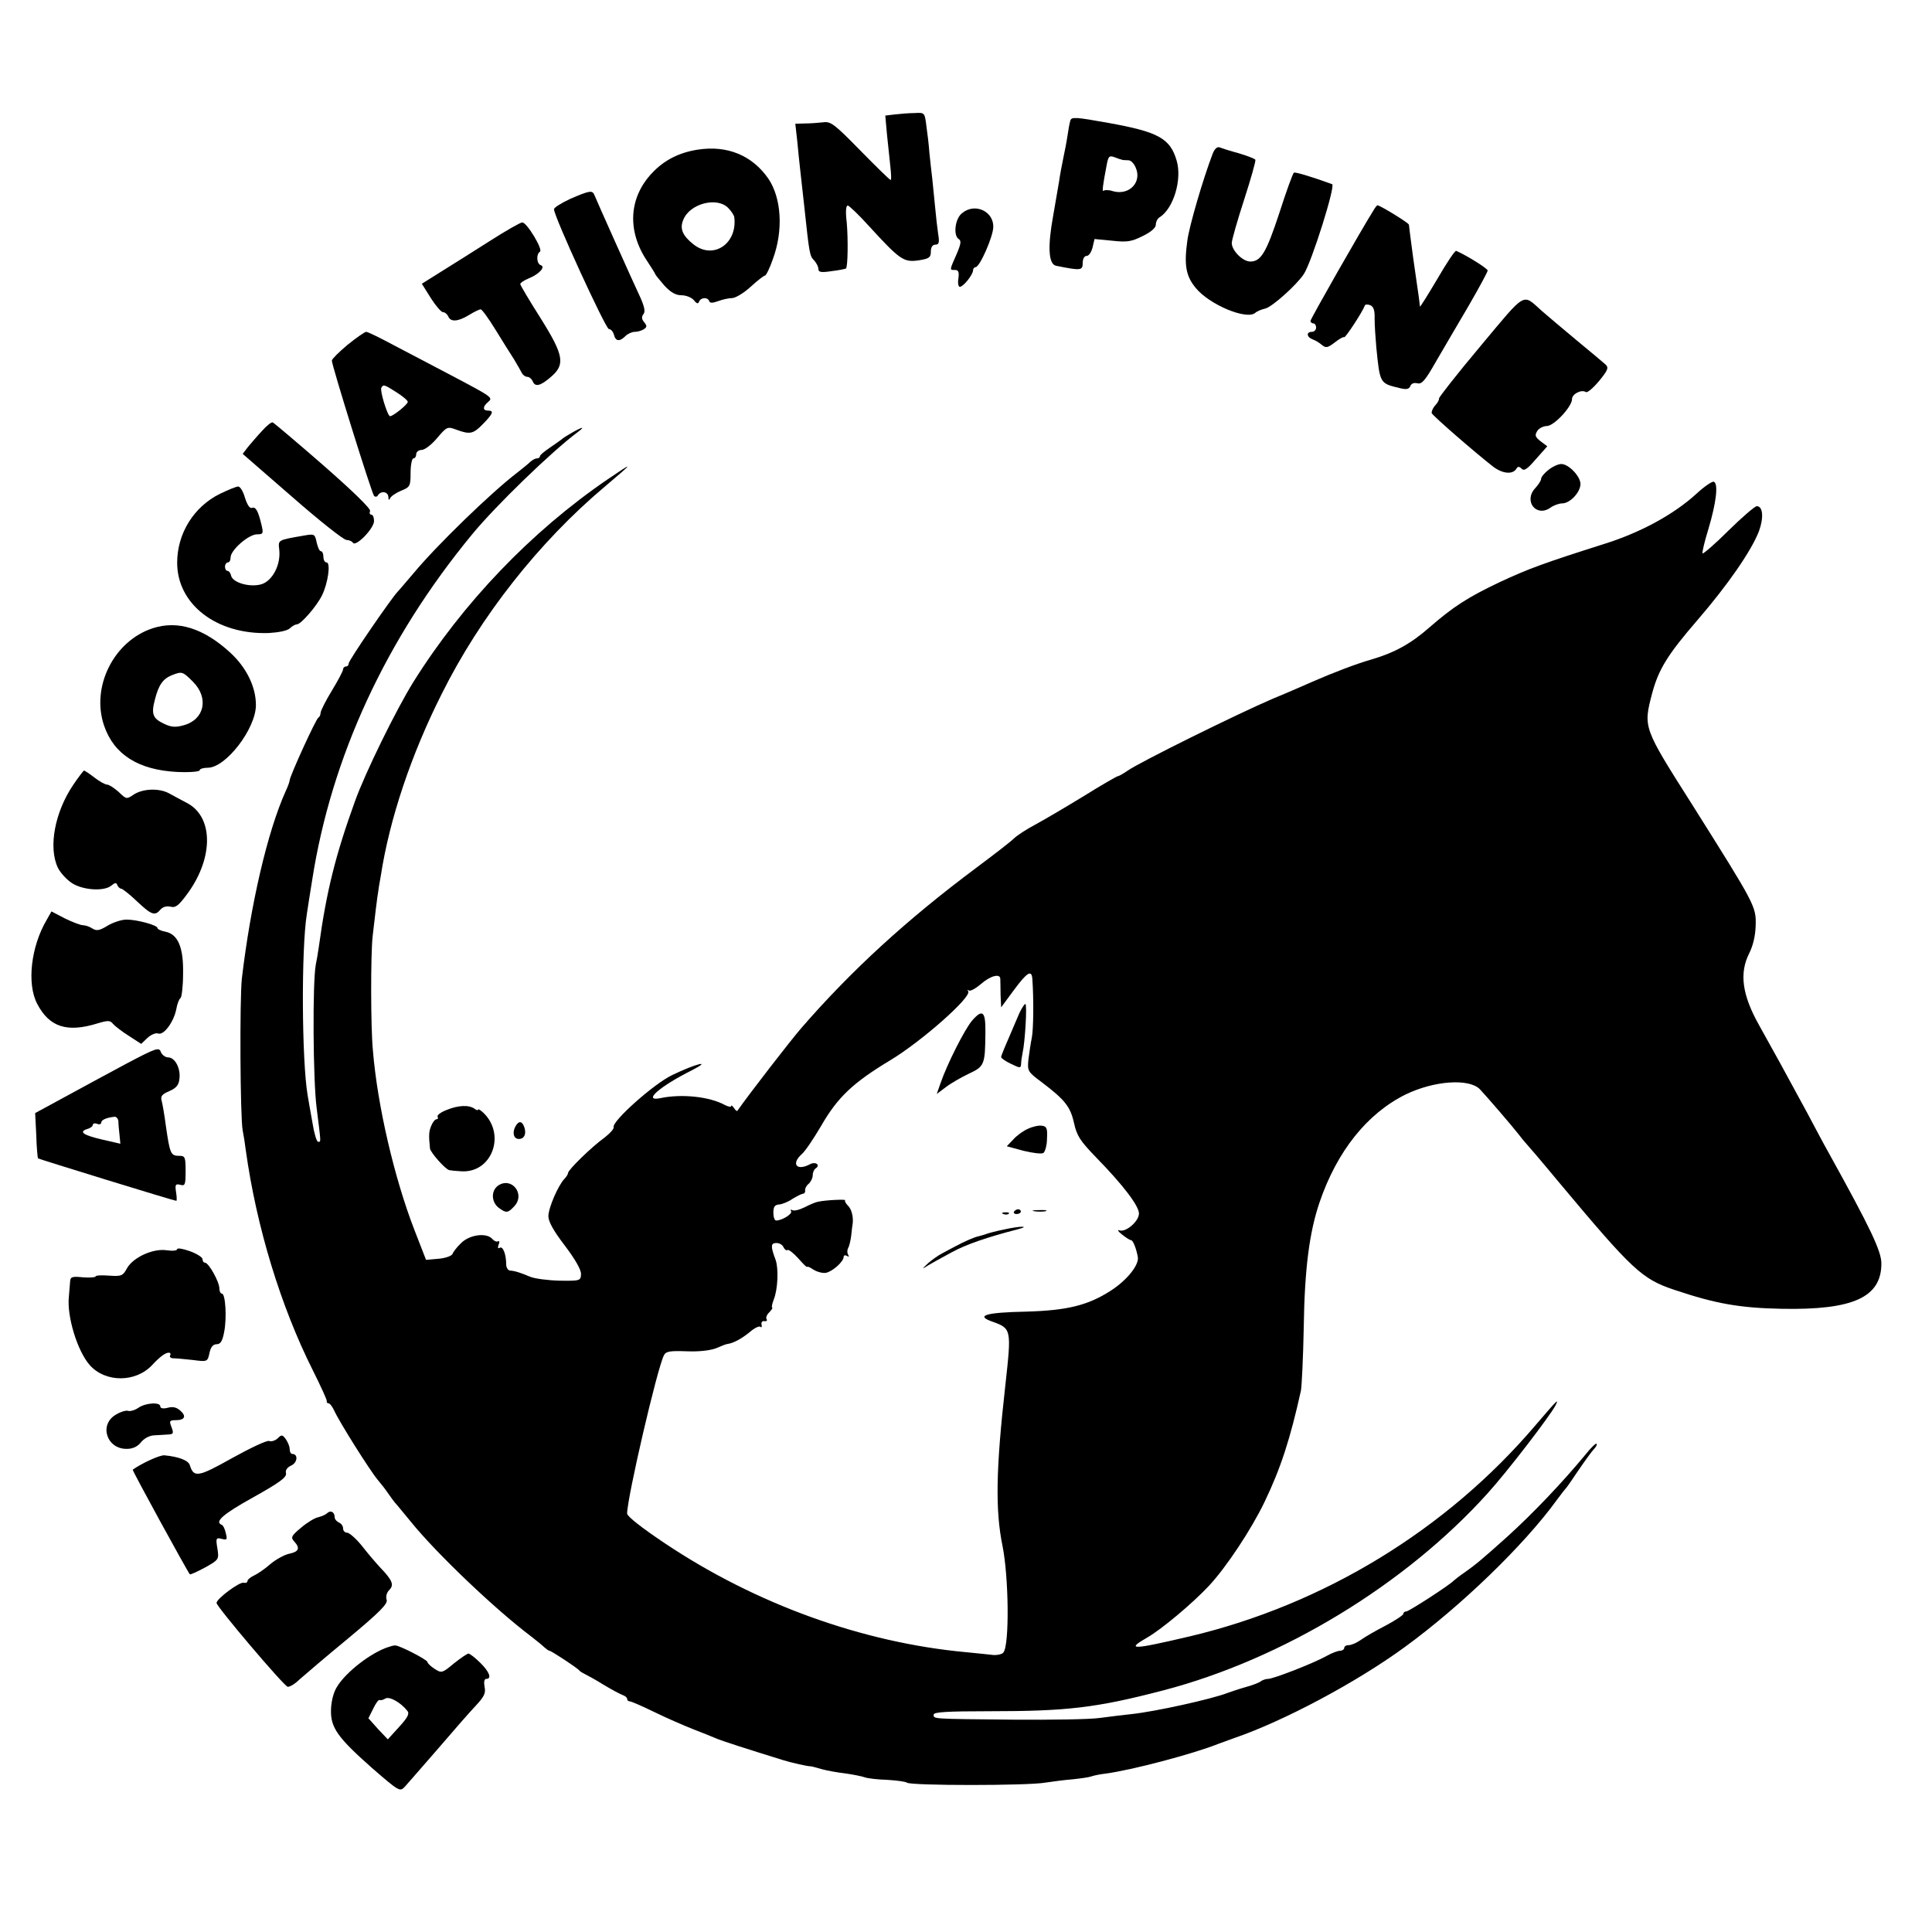 <?xml version="1.0" standalone="no"?>
<!DOCTYPE svg PUBLIC "-//W3C//DTD SVG 20010904//EN"
 "http://www.w3.org/TR/2001/REC-SVG-20010904/DTD/svg10.dtd">
<svg version="1.0" xmlns="http://www.w3.org/2000/svg"
 width="687pt" height="687pt" viewBox="0 0 687 687"
 preserveAspectRatio="xMidYMid meet">
<g transform="translate(0,687) scale(0.1,-0.1)"
fill="#000000" stroke="none">
<path d="M3181 6463 l-33 -4 6 -67 c4 -37 9 -88 12 -114 3 -27 4 -48 1 -48 -3
0 -51 47 -108 105 -93 95 -105 104 -133 100 -17 -2 -46 -4 -64 -4 l-34 -1 7
-62 c3 -35 8 -79 10 -98 2 -19 9 -80 15 -135 18 -168 19 -175 35 -191 8 -9 15
-22 15 -30 0 -12 9 -14 48 -8 26 3 48 8 50 9 7 6 8 105 3 163 -5 40 -3 62 4
61 5 -1 39 -33 75 -73 110 -120 123 -129 175 -122 39 6 45 10 45 32 0 15 6 24
16 24 13 0 15 8 10 38 -3 20 -8 64 -11 97 -3 33 -8 78 -10 100 -3 22 -7 63
-10 90 -2 28 -7 71 -11 98 -6 47 -6 47 -42 45 -21 0 -52 -3 -71 -5z"/>
<path d="M3806 6441 c-3 -9 -7 -33 -10 -53 -3 -21 -10 -57 -15 -80 -5 -24 -12
-61 -15 -83 -4 -22 -13 -77 -21 -122 -20 -109 -17 -172 10 -178 89 -18 95 -17
95 10 0 15 6 25 14 25 8 0 17 14 21 30 l7 30 63 -6 c54 -6 69 -3 109 17 29 14
46 29 46 40 0 10 6 22 13 26 50 31 81 135 61 202 -23 79 -65 102 -243 134
-117 21 -131 22 -135 8z m187 -140 c4 0 13 -1 20 -1 8 0 19 -11 25 -25 24 -52
-22 -101 -80 -85 -14 5 -30 5 -33 2 -7 -7 -4 17 10 90 6 32 9 36 28 29 12 -5
25 -9 30 -10z"/>
<path d="M2482 6338 c-66 -10 -120 -37 -163 -83 -83 -87 -90 -206 -18 -313 16
-24 29 -45 29 -47 0 -2 15 -20 32 -40 23 -25 41 -35 62 -35 16 0 35 -8 43 -17
10 -13 16 -15 19 -5 7 15 31 16 36 1 2 -7 12 -7 31 0 16 6 38 11 50 11 12 0
42 18 66 40 24 22 47 40 51 40 4 0 17 26 28 58 38 102 31 218 -16 287 -57 82
-145 119 -250 103z m107 -207 c11 -11 21 -26 22 -33 12 -94 -74 -153 -145 -97
-39 31 -50 56 -36 88 23 57 119 82 159 42z"/>
<path d="M4312 6323 c-34 -89 -83 -256 -90 -309 -12 -87 -5 -126 30 -168 48
-59 179 -114 211 -89 6 6 23 13 37 16 25 7 110 83 136 122 28 42 114 316 101
320 -71 26 -131 44 -136 41 -4 -3 -27 -66 -51 -141 -47 -143 -66 -175 -104
-175 -27 0 -66 39 -66 66 0 10 20 80 44 154 24 74 42 138 40 142 -3 4 -29 14
-59 23 -30 8 -61 18 -68 21 -9 3 -18 -5 -25 -23z"/>
<path d="M2028 6163 c-32 -15 -58 -31 -58 -37 -1 -24 184 -426 195 -426 7 0
15 -9 18 -20 6 -24 20 -26 41 -5 8 8 23 15 33 15 10 0 24 4 32 9 12 8 12 12 2
25 -10 11 -10 20 -3 29 7 8 4 25 -10 57 -26 55 -158 350 -165 368 -7 16 -18
14 -85 -15z"/>
<path d="M4884 6122 c-44 -70 -224 -386 -224 -393 0 -5 5 -9 10 -9 6 0 10 -7
10 -15 0 -8 -7 -15 -15 -15 -21 0 -19 -19 3 -27 9 -3 24 -12 33 -20 14 -11 20
-10 45 9 16 13 31 21 34 19 4 -3 65 90 73 112 1 5 10 5 19 2 12 -5 17 -18 16
-48 0 -23 3 -69 6 -102 13 -129 12 -128 83 -145 24 -6 33 -4 38 7 3 9 13 13
25 10 16 -4 28 10 66 77 26 44 78 134 116 198 37 64 68 121 68 126 0 7 -73 53
-112 70 -4 2 -34 -43 -67 -100 -34 -57 -61 -101 -62 -98 0 3 -2 19 -4 35 -3
17 -11 79 -20 139 -8 60 -15 113 -15 117 0 6 -103 69 -112 69 -2 0 -8 -8 -14
-18z"/>
<path d="M3421 6112 c-25 -19 -32 -79 -12 -92 10 -6 8 -18 -8 -55 -25 -57 -25
-55 -5 -55 12 0 15 -7 12 -30 -3 -16 0 -30 5 -30 12 0 46 42 47 58 0 6 4 12 9
12 15 0 62 108 63 142 2 57 -66 88 -111 50z"/>
<path d="M1740 6012 c-58 -37 -136 -86 -173 -109 l-67 -42 32 -51 c17 -27 37
-50 43 -50 7 0 15 -7 19 -15 8 -21 35 -19 74 5 18 11 36 20 41 20 5 0 28 -32
52 -71 24 -39 54 -87 67 -107 12 -20 25 -43 28 -49 4 -7 12 -13 19 -13 7 0 15
-7 19 -15 8 -22 27 -18 63 13 54 45 49 77 -35 211 -40 63 -72 117 -72 121 0 4
13 13 30 20 37 15 61 41 43 47 -15 5 -17 39 -3 48 12 7 -47 105 -63 104 -7 0
-59 -30 -117 -67z"/>
<path d="M5265 5640 c-83 -99 -149 -183 -148 -187 1 -4 -5 -16 -14 -25 -8 -9
-13 -21 -12 -27 4 -10 155 -141 218 -190 34 -26 70 -29 83 -8 5 9 10 9 19 0 9
-9 21 0 51 35 l40 45 -24 18 c-19 15 -21 21 -12 36 6 10 22 18 34 18 26 0 90
69 90 96 0 18 33 35 49 25 5 -4 26 14 47 39 32 39 35 48 23 59 -8 7 -54 46
-104 87 -49 41 -104 87 -122 103 -71 63 -53 73 -218 -124z"/>
<path d="M1236 5644 c-31 -26 -56 -51 -56 -56 0 -18 142 -473 150 -481 4 -5
11 -4 14 2 11 17 36 13 37 -6 0 -11 3 -13 6 -5 3 7 20 19 39 27 32 13 34 16
34 64 0 28 5 51 10 51 6 0 10 7 10 15 0 8 9 15 19 15 11 0 36 19 55 42 35 41
37 42 69 30 49 -18 60 -15 95 21 36 37 39 47 17 47 -19 0 -19 14 0 30 19 16
18 17 -130 95 -60 32 -151 79 -202 106 -50 27 -95 49 -101 49 -5 0 -35 -21
-66 -46z m174 -169 c22 -14 40 -29 40 -34 0 -9 -52 -51 -63 -51 -9 0 -37 92
-31 101 7 13 10 12 54 -16z"/>
<path d="M932 5338 c-17 -18 -39 -44 -50 -57 l-19 -25 176 -153 c96 -84 183
-153 193 -153 9 0 20 -5 23 -10 10 -16 75 51 75 77 0 13 -4 23 -10 23 -5 0 -7
6 -4 13 3 8 -63 72 -167 163 -94 82 -175 150 -179 152 -5 2 -22 -12 -38 -30z"/>
<path d="M2035 5332 c-16 -9 -32 -19 -35 -22 -3 -3 -22 -16 -42 -30 -21 -14
-38 -28 -38 -32 0 -5 -5 -8 -11 -8 -6 0 -16 -6 -23 -12 -7 -7 -28 -24 -46 -38
-93 -71 -287 -259 -370 -359 -25 -29 -50 -59 -56 -65 -25 -27 -174 -244 -174
-255 0 -6 -4 -11 -10 -11 -5 0 -10 -5 -10 -10 0 -6 -18 -40 -40 -76 -22 -36
-40 -72 -40 -79 0 -7 -4 -15 -8 -17 -8 -3 -102 -209 -102 -223 0 -4 -6 -21
-14 -38 -65 -144 -125 -404 -156 -667 -8 -75 -6 -493 3 -540 3 -14 8 -45 11
-70 38 -273 124 -555 239 -784 28 -56 50 -104 49 -108 -1 -5 2 -8 6 -8 5 0 14
-12 21 -27 18 -40 127 -213 154 -245 12 -14 29 -36 37 -48 8 -12 20 -28 25
-34 6 -6 30 -36 55 -66 91 -113 301 -313 430 -410 18 -14 39 -31 46 -38 7 -6
15 -12 18 -12 6 0 99 -61 106 -70 3 -4 12 -9 20 -13 8 -4 38 -20 65 -37 28
-17 58 -33 68 -37 9 -3 17 -9 17 -14 0 -5 4 -9 10 -9 5 0 44 -17 87 -38 43
-21 105 -48 138 -61 33 -13 69 -27 80 -32 17 -8 117 -40 240 -78 29 -9 90 -23
100 -22 2 0 19 -5 37 -10 18 -5 56 -12 83 -15 28 -4 59 -10 70 -14 11 -4 47
-8 80 -9 33 -2 64 -6 70 -10 13 -11 430 -11 491 0 27 4 72 10 99 12 28 3 57 7
65 10 8 3 31 8 50 10 92 12 313 70 405 107 11 4 36 13 55 20 175 60 434 198
605 323 199 145 424 362 540 522 16 22 32 42 35 45 3 3 22 31 43 62 21 31 45
64 53 73 9 9 14 18 11 21 -2 3 -20 -14 -38 -37 -81 -98 -186 -209 -280 -294
-88 -79 -112 -99 -149 -125 -19 -13 -37 -27 -40 -30 -13 -15 -160 -110 -169
-110 -6 0 -11 -4 -11 -9 0 -4 -28 -23 -62 -41 -35 -18 -75 -41 -90 -52 -14
-10 -33 -18 -42 -18 -9 0 -16 -4 -16 -10 0 -5 -7 -10 -15 -10 -8 0 -29 -8 -47
-18 -46 -26 -190 -82 -209 -82 -8 0 -19 -4 -25 -8 -5 -5 -29 -14 -54 -21 -25
-7 -54 -17 -65 -21 -57 -22 -256 -66 -340 -75 -27 -3 -79 -9 -115 -14 -36 -5
-173 -7 -305 -6 -295 3 -285 2 -285 18 0 9 46 12 198 12 277 0 380 12 618 74
425 111 861 376 1154 701 69 76 221 274 241 312 14 28 7 21 -70 -69 -317 -373
-754 -639 -1231 -752 -205 -48 -229 -49 -149 -3 50 29 159 120 217 182 62 66
152 202 199 300 58 121 91 224 129 395 3 17 8 118 10 226 3 207 20 337 56 443
62 182 169 316 306 384 101 49 225 58 264 19 22 -23 116 -132 140 -163 12 -16
25 -31 28 -34 3 -3 53 -61 110 -130 266 -318 298 -348 415 -387 146 -49 231
-64 380 -67 255 -5 355 41 355 161 0 44 -38 124 -187 393 -17 30 -52 96 -78
145 -62 115 -134 246 -169 308 -61 108 -72 186 -36 257 14 28 22 63 23 99 2
68 -2 74 -224 427 -177 279 -176 276 -144 399 23 85 54 136 161 260 108 125
193 248 219 317 17 47 14 88 -8 88 -7 0 -52 -39 -100 -86 -48 -48 -90 -84 -93
-82 -2 3 7 42 21 87 28 94 36 162 19 168 -6 2 -35 -18 -63 -44 -79 -72 -197
-137 -329 -178 -214 -68 -266 -87 -369 -135 -114 -54 -166 -88 -250 -161 -66
-58 -124 -90 -206 -114 -53 -15 -139 -48 -212 -80 -16 -7 -79 -35 -140 -60
-128 -55 -476 -227 -516 -256 -15 -10 -30 -19 -34 -19 -3 0 -59 -32 -123 -72
-64 -39 -142 -85 -172 -101 -30 -16 -64 -38 -75 -49 -11 -11 -72 -58 -135
-105 -245 -183 -441 -362 -620 -568 -39 -45 -186 -235 -228 -295 -2 -2 -7 2
-12 10 -6 8 -10 11 -10 7 0 -4 -9 -3 -21 3 -56 31 -156 41 -231 25 -65 -13 -2
42 112 99 76 39 15 24 -70 -17 -65 -31 -214 -164 -208 -185 2 -6 -13 -22 -32
-37 -46 -33 -130 -115 -130 -126 0 -4 -6 -14 -13 -21 -22 -23 -57 -103 -57
-133 0 -19 19 -53 59 -105 37 -49 58 -86 57 -101 -1 -23 -3 -24 -76 -23 -41 1
-88 7 -105 14 -33 14 -54 21 -72 22 -7 1 -13 11 -13 22 0 36 -12 66 -23 59 -6
-4 -8 0 -4 11 4 9 3 15 -2 12 -5 -3 -14 1 -20 8 -20 24 -82 16 -112 -15 -15
-14 -28 -32 -30 -38 -3 -7 -25 -15 -49 -17 l-45 -4 -42 108 c-71 184 -131 441
-147 637 -8 83 -8 341 -1 405 6 55 18 153 20 160 0 3 4 28 9 55 31 202 108
432 217 648 137 275 346 540 579 736 105 89 107 92 10 26 -271 -185 -514 -439
-690 -720 -61 -98 -172 -324 -208 -425 -69 -191 -101 -319 -128 -515 -3 -22
-8 -51 -11 -65 -12 -62 -10 -411 3 -510 16 -129 16 -120 5 -120 -5 0 -14 30
-20 68 -7 37 -14 81 -17 97 -21 123 -23 519 -3 644 4 25 12 80 19 121 68 437
262 858 569 1230 83 101 282 294 376 364 27 20 17 19 -20 -2z m1636 -1944 c5
-72 4 -178 -2 -208 -4 -19 -9 -54 -12 -77 -4 -41 -3 -44 47 -81 83 -63 102
-87 115 -145 10 -46 22 -64 79 -123 95 -97 152 -172 152 -199 0 -28 -47 -68
-69 -60 -9 3 -5 -4 9 -15 14 -11 28 -20 32 -20 7 0 19 -31 24 -60 5 -28 -39
-83 -97 -120 -81 -52 -155 -70 -301 -74 -142 -3 -180 -14 -121 -35 70 -25 70
-26 48 -226 -34 -302 -36 -446 -10 -573 22 -110 25 -351 3 -378 -4 -6 -21 -10
-36 -9 -15 2 -58 6 -97 10 -368 34 -747 171 -1069 386 -84 56 -136 97 -136
107 0 56 107 517 131 563 7 14 22 16 80 14 45 -2 85 3 106 11 18 8 36 15 40
15 22 3 52 20 80 43 16 14 33 22 37 18 4 -4 6 0 4 8 -2 8 3 14 10 12 8 -1 11
2 8 7 -4 5 1 17 10 25 8 9 13 16 10 16 -3 0 -1 12 5 28 15 36 18 111 7 142
-18 48 -18 60 3 60 11 0 22 -7 25 -15 4 -8 10 -13 14 -10 4 3 22 -11 39 -30
17 -20 31 -33 31 -30 0 3 10 -1 23 -10 13 -8 33 -13 44 -11 24 5 63 40 63 57
0 5 5 7 12 3 7 -4 8 -3 4 4 -4 7 -4 17 0 24 4 7 9 28 11 46 2 19 4 37 5 41 3
24 -4 52 -17 64 -8 8 -12 17 -10 19 5 4 -67 1 -95 -5 -8 -1 -30 -10 -49 -20
-18 -9 -38 -14 -44 -10 -5 3 -7 2 -4 -4 6 -9 -32 -33 -53 -33 -6 0 -10 13 -10
28 0 21 5 28 21 29 11 1 33 10 47 20 15 9 32 18 37 18 6 1 9 6 8 12 -1 6 4 17
12 23 8 7 15 21 15 31 0 10 5 21 10 24 19 12 0 26 -20 15 -47 -25 -68 1 -29
36 12 10 42 55 68 99 59 103 114 155 247 235 111 67 289 224 277 245 -4 5 -3
7 2 3 4 -4 23 6 42 22 35 31 71 40 70 18 0 -7 1 -33 1 -57 l2 -43 45 61 c48
65 64 74 66 39z"/>
<path d="M3625 3268 c-55 -128 -65 -151 -65 -157 0 -4 16 -15 35 -24 33 -16
35 -16 36 1 0 9 3 26 5 37 9 38 17 175 10 175 -3 0 -13 -15 -21 -32z"/>
<path d="M3456 3240 c-26 -31 -88 -153 -112 -223 l-13 -37 32 24 c18 14 55 35
82 48 56 26 58 32 59 147 1 75 -10 85 -48 41z"/>
<path d="M3655 2856 c-16 -7 -40 -24 -52 -38 l-23 -24 59 -16 c33 -8 64 -12
71 -8 6 4 13 27 13 51 2 37 -1 44 -18 46 -11 2 -33 -3 -50 -11z"/>
<path d="M3606 2562 c-3 -5 1 -9 9 -9 8 0 15 4 15 9 0 4 -4 8 -9 8 -6 0 -12
-4 -15 -8z"/>
<path d="M3678 2563 c12 -2 30 -2 40 0 9 3 -1 5 -23 4 -22 0 -30 -2 -17 -4z"/>
<path d="M3568 2553 c7 -3 16 -2 19 1 4 3 -2 6 -13 5 -11 0 -14 -3 -6 -6z"/>
<path d="M3570 2498 c-25 -5 -52 -12 -60 -15 -8 -3 -22 -7 -30 -9 -15 -3 -50
-18 -85 -37 -11 -6 -31 -16 -45 -24 -14 -7 -36 -23 -50 -35 -14 -13 -21 -20
-15 -17 11 8 73 42 101 57 50 27 125 53 234 81 46 12 8 12 -50 -1z"/>
<path d="M5506 5199 c-14 -11 -26 -25 -26 -32 0 -6 -10 -21 -21 -33 -42 -45 3
-104 53 -70 12 9 32 16 43 16 28 0 65 40 65 69 0 27 -42 71 -68 71 -11 0 -31
-9 -46 -21z"/>
<path d="M782 5114 c-93 -46 -152 -141 -152 -245 0 -148 140 -256 325 -250 35
2 67 8 76 17 8 8 20 14 25 14 14 0 70 64 89 103 21 42 32 117 16 117 -6 0 -11
9 -11 20 0 11 -4 20 -9 20 -5 0 -11 14 -15 31 -6 30 -8 31 -43 25 -97 -17 -94
-15 -90 -51 6 -54 -25 -112 -65 -123 -41 -11 -99 6 -106 30 -2 10 -8 18 -13
18 -5 0 -9 7 -9 15 0 8 5 15 10 15 6 0 10 8 10 18 0 26 64 82 94 82 22 0 23 3
16 33 -12 51 -21 66 -34 61 -8 -3 -17 11 -25 36 -6 22 -17 40 -24 40 -7 0 -36
-12 -65 -26z"/>
<path d="M543 4636 c-138 -45 -220 -208 -173 -346 35 -103 122 -158 260 -165
45 -2 80 1 80 6 0 5 13 9 29 9 64 0 171 139 171 223 0 65 -34 134 -92 187 -94
86 -186 115 -275 86z m143 -190 c58 -58 41 -135 -33 -155 -28 -8 -44 -7 -69 5
-41 19 -47 35 -33 87 13 51 28 73 60 86 36 14 38 14 75 -23z"/>
<path d="M261 4080 c-66 -97 -90 -223 -55 -296 9 -18 32 -43 51 -55 40 -25
114 -29 139 -8 13 11 18 11 21 2 3 -7 9 -13 14 -13 4 0 30 -20 56 -45 52 -49
64 -53 84 -29 8 9 21 13 35 10 19 -5 30 4 64 51 89 125 88 266 -2 316 -23 12
-52 28 -67 36 -35 19 -92 17 -125 -4 -26 -18 -27 -17 -54 9 -16 14 -34 26 -41
26 -7 0 -27 11 -45 25 -18 14 -35 25 -37 25 -2 0 -19 -22 -38 -50z"/>
<path d="M166 3599 c-56 -95 -71 -227 -34 -298 43 -83 106 -104 215 -70 37 11
45 11 55 -2 7 -8 33 -28 57 -43 l43 -28 22 21 c13 12 30 19 38 16 20 -8 56 41
65 87 3 18 10 36 15 39 4 3 9 41 9 86 2 94 -18 141 -63 150 -16 3 -28 9 -28
13 0 10 -72 30 -110 30 -18 0 -48 -10 -68 -22 -28 -17 -38 -19 -53 -10 -10 7
-26 12 -34 12 -9 0 -37 11 -64 24 l-48 25 -17 -30z"/>
<path d="M450 3088 c-63 -34 -162 -87 -220 -119 l-105 -57 4 -79 c1 -43 5 -80
6 -82 4 -3 484 -151 492 -151 2 0 2 14 -1 31 -4 27 -2 30 15 26 17 -5 19 0 19
49 0 51 -2 54 -24 54 -29 0 -32 9 -46 105 -5 39 -12 79 -15 90 -5 17 1 24 27
35 25 11 34 22 36 44 5 37 -16 76 -40 76 -10 0 -22 9 -26 19 -6 18 -16 15
-122 -41z m-29 -205 c0 -10 2 -32 4 -49 l3 -31 -61 14 c-70 16 -88 28 -58 38
12 3 21 10 21 15 0 5 7 7 15 4 8 -4 15 -1 15 4 0 10 19 18 48 21 6 0 12 -7 13
-16z"/>
<path d="M1588 2923 c-21 -8 -35 -19 -32 -24 3 -5 1 -9 -4 -9 -5 0 -13 -10
-18 -22 -9 -21 -10 -33 -5 -82 1 -13 55 -75 69 -77 4 -1 23 -3 42 -4 109 -7
160 130 79 208 -11 10 -19 15 -19 11 0 -3 -6 -2 -12 3 -20 15 -59 13 -100 -4z"/>
<path d="M1832 2863 c-11 -22 -5 -43 13 -43 19 0 27 17 20 40 -8 25 -21 26
-33 3z"/>
<path d="M1771 2654 c-26 -19 -24 -60 4 -80 25 -18 31 -18 54 7 40 43 -10 106
-58 73z"/>
<path d="M630 2428 c0 -5 -16 -7 -36 -4 -48 8 -119 -24 -142 -63 -15 -28 -20
-30 -64 -27 -27 2 -48 1 -48 -3 0 -3 -20 -5 -45 -3 -41 4 -45 2 -46 -19 -1
-13 -3 -35 -4 -49 -8 -70 30 -194 74 -244 56 -63 164 -63 223 1 26 28 46 43
58 43 6 0 8 -4 5 -10 -3 -5 2 -10 12 -10 10 0 41 -3 69 -6 52 -7 52 -6 59 25
4 21 13 31 25 31 14 0 21 11 27 43 10 49 5 137 -8 137 -5 0 -9 9 -9 19 0 23
-38 91 -51 91 -5 0 -9 6 -9 13 0 6 -20 19 -45 28 -25 9 -45 12 -45 7z"/>
<path d="M492 1864 c-13 -9 -29 -13 -36 -11 -7 3 -27 -3 -45 -14 -60 -36 -31
-123 41 -121 21 0 38 9 49 23 10 13 29 24 46 25 15 1 38 2 50 3 20 1 21 4 13
26 -9 22 -7 25 15 25 32 0 39 14 16 34 -13 12 -27 15 -45 10 -16 -4 -26 -2
-26 5 0 16 -52 13 -78 -5z"/>
<path d="M987 1755 c-9 -8 -22 -12 -30 -9 -8 3 -67 -25 -132 -61 -121 -68
-136 -70 -150 -25 -5 17 -39 30 -90 35 -15 2 -79 -27 -113 -51 -3 -2 195 -363
203 -372 2 -2 26 9 54 24 50 28 50 29 44 68 -6 36 -5 39 15 34 19 -5 21 -3 15
20 -3 15 -10 29 -15 30 -26 11 5 38 113 98 93 52 119 71 116 85 -3 11 4 21 19
28 22 10 25 41 3 41 -5 0 -9 8 -9 18 0 9 -7 25 -14 35 -12 16 -15 16 -29 2z"/>
<path d="M1163 1489 c-5 -5 -19 -11 -31 -14 -12 -2 -40 -19 -61 -37 -35 -29
-38 -35 -25 -49 22 -24 17 -37 -18 -44 -18 -4 -48 -21 -67 -37 -18 -16 -44
-34 -57 -40 -13 -6 -24 -15 -24 -20 0 -5 -6 -8 -14 -6 -15 3 -96 -57 -96 -72
0 -13 239 -295 253 -298 7 -1 26 10 42 26 17 15 94 81 173 146 113 94 141 123
137 137 -4 11 0 26 9 35 18 18 12 34 -31 79 -16 17 -45 51 -66 78 -21 26 -45
47 -53 47 -8 0 -14 7 -14 15 0 9 -7 18 -15 21 -8 4 -15 12 -15 19 0 19 -15 26
-27 14z"/>
<path d="M1380 1013 c-61 -20 -149 -88 -181 -140 -13 -20 -21 -52 -22 -82 -2
-64 23 -99 146 -208 96 -83 99 -85 116 -67 10 11 62 71 117 134 54 63 115 133
136 155 30 32 36 45 31 67 -3 17 -1 28 6 28 21 0 11 26 -22 58 -18 18 -37 32
-41 32 -5 0 -28 -16 -52 -35 -42 -35 -44 -35 -69 -19 -14 9 -25 20 -25 24 0 8
-101 60 -115 59 -6 0 -17 -3 -25 -6z m68 -226 c9 -10 3 -23 -29 -58 l-40 -44
-35 37 -34 38 17 34 c9 19 19 33 23 31 3 -2 12 0 20 5 14 9 54 -13 78 -43z"/>
</g>
</svg>
